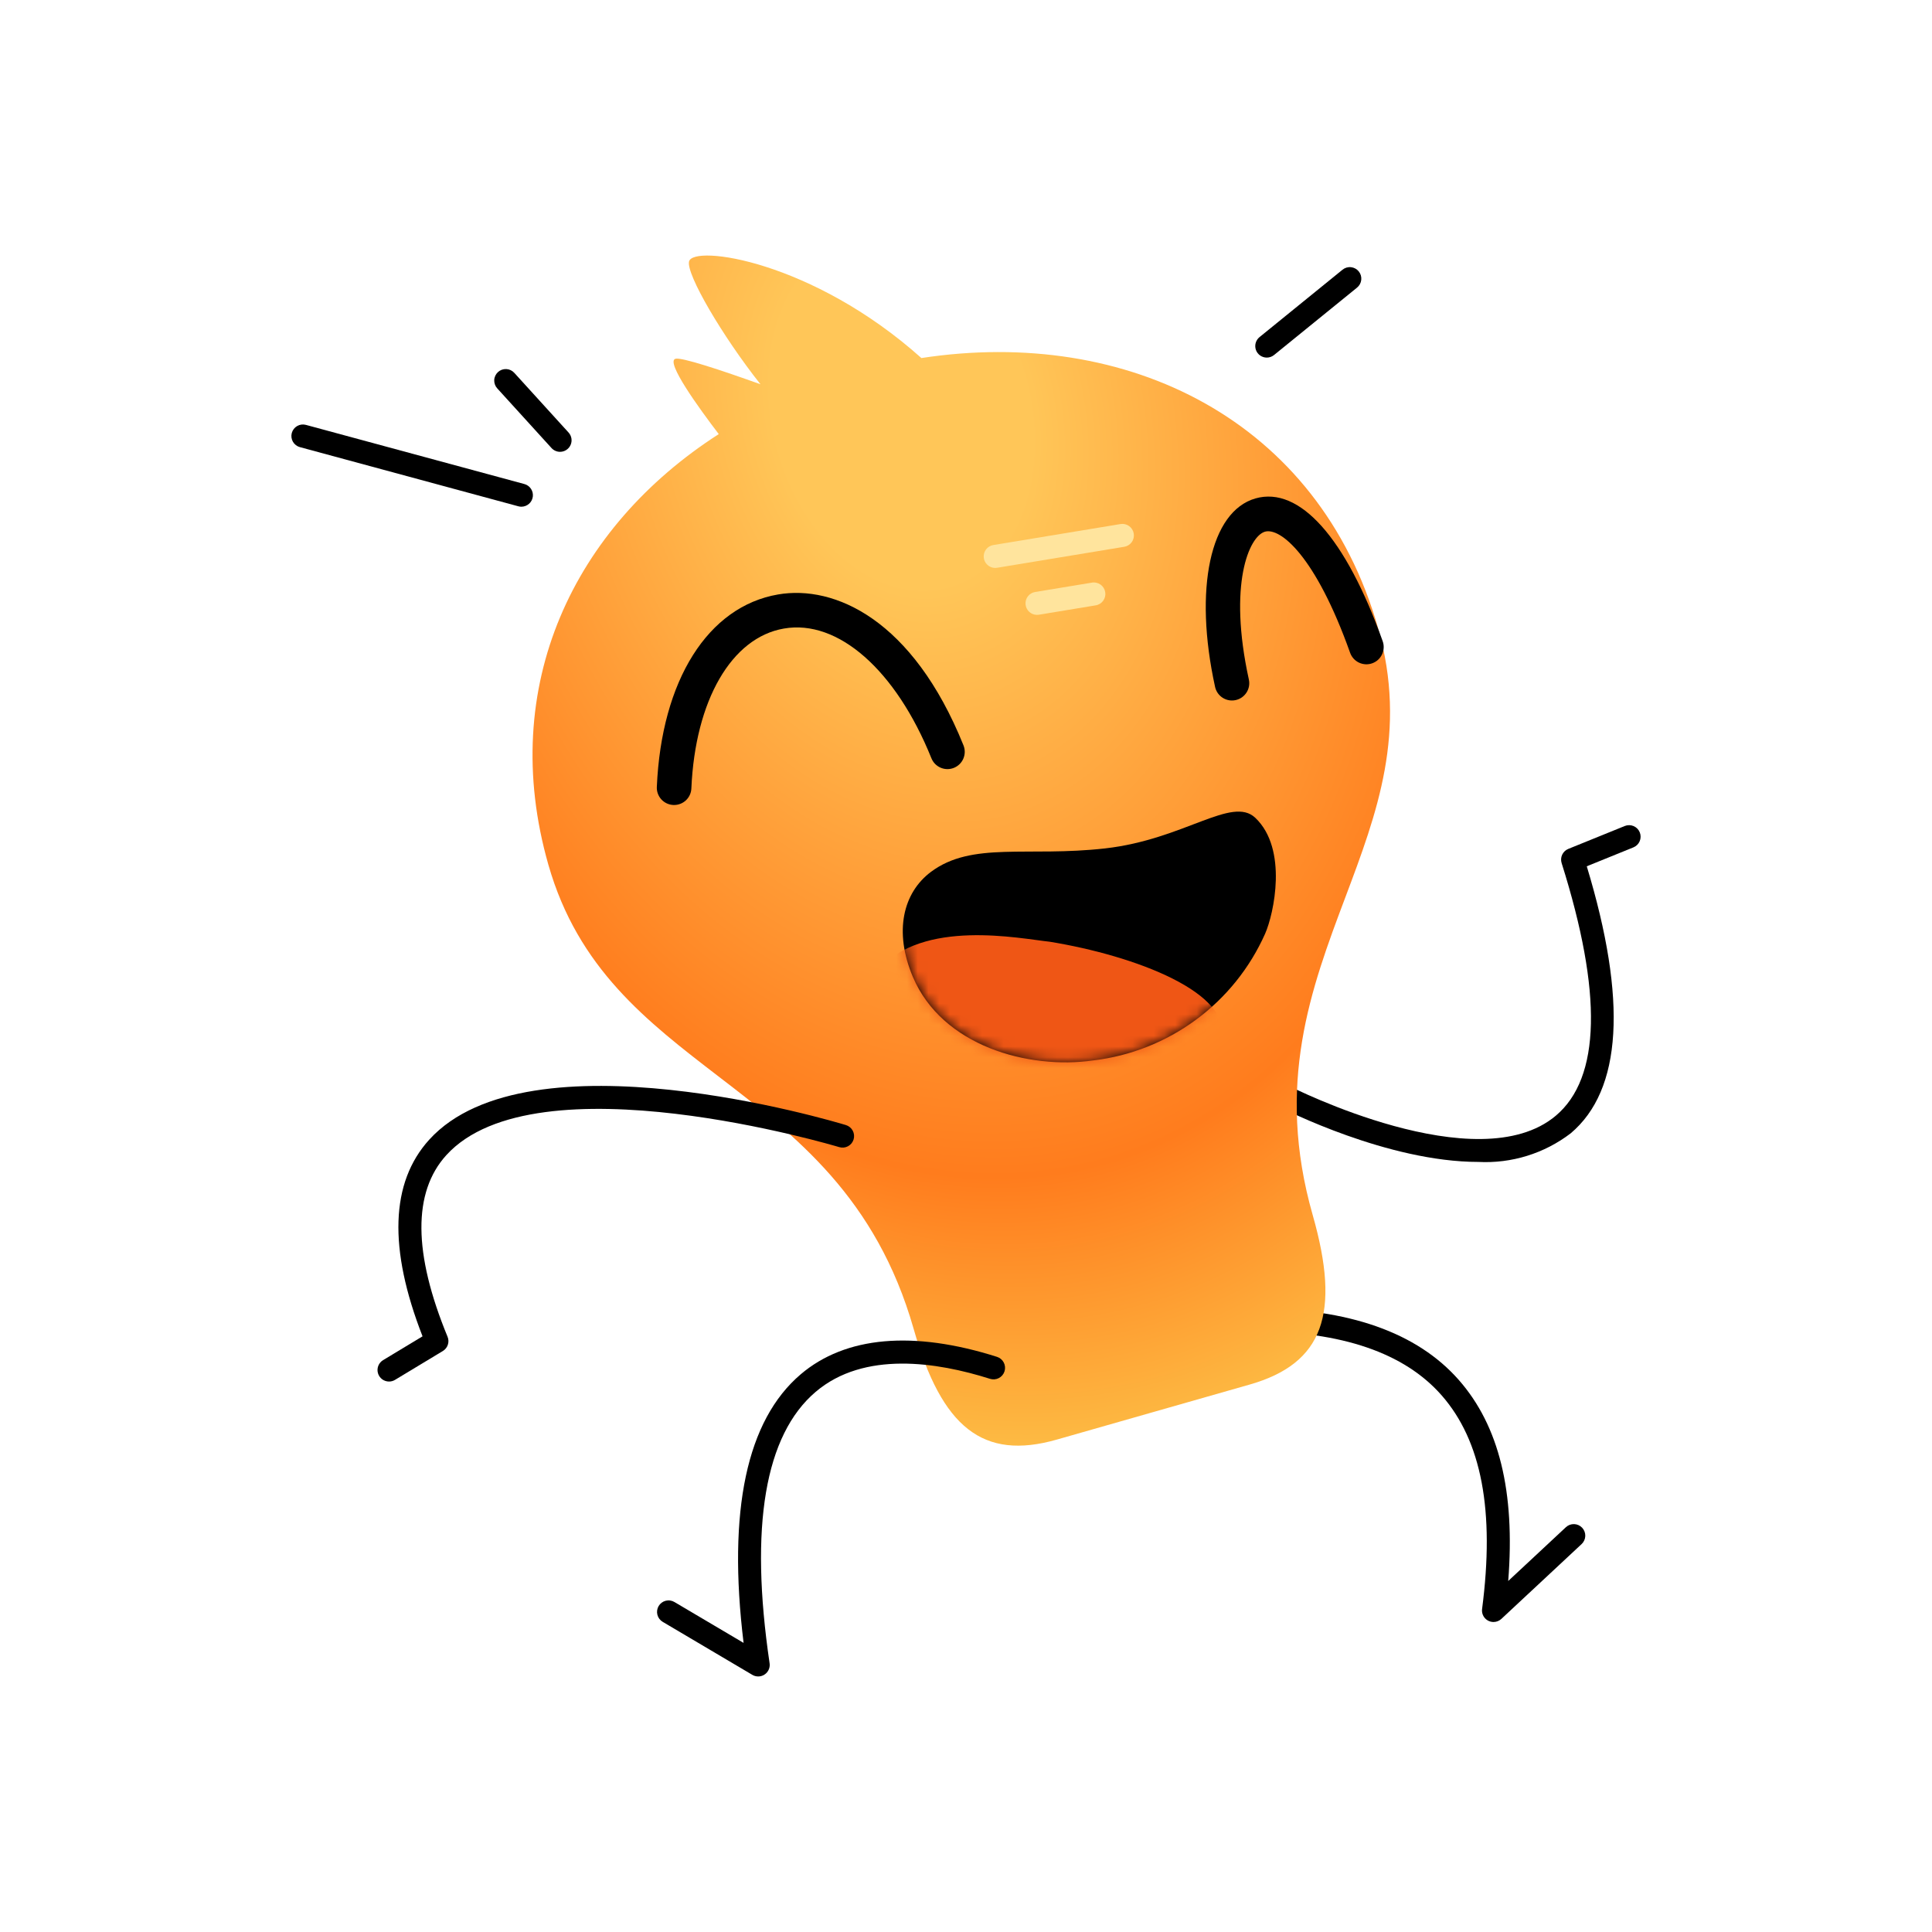 <svg xmlns="http://www.w3.org/2000/svg" width="180" height="180" viewBox="0 0 180 180" fill="none"><path d="M137.738 108.254C129.301 108.254 119.703 103.388 119.15 103.104C118.897 102.973 118.706 102.748 118.619 102.477C118.531 102.205 118.556 101.911 118.686 101.657C118.816 101.404 119.042 101.213 119.313 101.125C119.584 101.038 119.879 101.063 120.132 101.193C120.307 101.283 137.677 110.088 144.955 103.945C149.129 100.422 149.31 92.503 145.493 80.409C145.412 80.152 145.431 79.873 145.545 79.629C145.66 79.385 145.863 79.192 146.113 79.091L151.378 76.956C151.641 76.85 151.936 76.853 152.198 76.964C152.46 77.075 152.667 77.285 152.773 77.549C152.88 77.812 152.878 78.107 152.768 78.369C152.658 78.631 152.448 78.839 152.185 78.946L147.835 80.71C151.622 93.188 151.12 101.554 146.339 105.588C143.879 107.469 140.83 108.414 137.738 108.254Z" fill="black"></path><path d="M139.147 151.118C138.995 151.118 138.844 151.085 138.705 151.022C138.565 150.959 138.441 150.867 138.341 150.753C138.24 150.638 138.165 150.503 138.12 150.357C138.076 150.211 138.063 150.057 138.083 149.905C139.273 140.754 138.038 134.241 134.307 129.993C130.838 126.045 124.999 124.043 116.95 124.043C116.666 124.043 116.392 123.93 116.191 123.728C115.99 123.527 115.876 123.254 115.876 122.969C115.876 122.684 115.99 122.411 116.191 122.209C116.392 122.008 116.666 121.895 116.95 121.895C125.644 121.895 132.026 124.142 135.92 128.576C139.663 132.837 141.176 138.979 140.517 147.298L145.893 142.284C146.101 142.091 146.378 141.988 146.662 141.998C146.946 142.008 147.215 142.131 147.409 142.339C147.603 142.547 147.706 142.823 147.697 143.108C147.687 143.392 147.565 143.661 147.358 143.855L139.88 150.829C139.681 151.015 139.419 151.118 139.147 151.118Z" fill="black"></path><path fill-rule="evenodd" clip-rule="evenodd" d="M128.386 58.5C122.863 39.14 105.05 30.421 85.844 33.358C75.688 24.277 64.552 22.764 64.196 24.367C63.932 25.553 67.281 31.292 70.851 35.801C67.214 34.498 63.461 33.248 62.918 33.43C62.014 33.733 65.088 37.982 66.965 40.444C53.48 49.106 46.331 63.883 51.088 80.555C53.848 90.229 60.26 95.155 66.923 100.274C74.131 105.812 81.632 111.575 85.125 123.817C87.749 133.011 91.589 136.084 98.455 134.125L107.266 131.61L107.608 131.513L116.419 128.999C123.285 127.04 124.926 122.404 122.303 113.209C118.81 100.968 122.141 92.113 125.341 83.606C128.299 75.742 131.146 68.174 128.386 58.5Z" fill="url(#paint0_radial_106_926)"></path><path d="M70.639 156.191C70.446 156.191 70.257 156.14 70.092 156.041L61.744 151.105C61.622 151.033 61.515 150.938 61.43 150.825C61.345 150.713 61.283 150.584 61.248 150.447C61.213 150.311 61.205 150.168 61.225 150.028C61.245 149.889 61.292 149.754 61.364 149.633C61.436 149.511 61.531 149.405 61.644 149.32C61.757 149.235 61.885 149.174 62.022 149.139C62.159 149.104 62.301 149.096 62.441 149.117C62.581 149.137 62.715 149.184 62.837 149.257L69.278 153.065C67.777 140.736 69.565 132.324 74.603 128.038C78.765 124.498 85.088 123.935 92.891 126.415C93.162 126.502 93.388 126.692 93.519 126.945C93.65 127.198 93.675 127.493 93.589 127.764C93.503 128.036 93.312 128.262 93.059 128.393C92.806 128.524 92.512 128.549 92.24 128.463C87.318 126.9 80.503 125.84 75.995 129.674C71.263 133.699 69.819 142.207 71.701 154.96C71.724 155.113 71.713 155.268 71.67 155.417C71.627 155.565 71.553 155.702 71.452 155.819C71.351 155.936 71.226 156.029 71.086 156.094C70.946 156.158 70.793 156.191 70.639 156.191Z" fill="black"></path><path d="M62.805 75C62.782 75 62.758 75 62.734 74.999C62.522 74.99 62.315 74.939 62.123 74.85C61.931 74.76 61.759 74.634 61.616 74.478C61.473 74.322 61.362 74.139 61.29 73.94C61.218 73.742 61.185 73.53 61.195 73.319C61.629 63.376 65.958 56.504 72.494 55.384C77.743 54.478 85.038 57.706 89.766 69.443C89.845 69.639 89.885 69.849 89.883 70.06C89.881 70.272 89.837 70.481 89.754 70.676C89.671 70.87 89.551 71.047 89.4 71.195C89.249 71.343 89.07 71.46 88.874 71.539C88.678 71.618 88.468 71.658 88.256 71.656C88.045 71.654 87.836 71.61 87.641 71.527C87.447 71.444 87.27 71.324 87.122 71.173C86.974 71.022 86.857 70.843 86.778 70.647C83.472 62.439 78.079 57.681 73.038 58.56C68.157 59.395 64.772 65.245 64.413 73.46C64.395 73.874 64.218 74.266 63.919 74.553C63.619 74.84 63.22 75 62.805 75Z" fill="black"></path><path d="M114.778 65.263C114.411 65.263 114.055 65.137 113.769 64.907C113.483 64.677 113.285 64.356 113.206 63.998C111.204 54.866 112.751 47.645 116.968 46.437C121.072 45.269 125.394 50.109 128.821 59.736C128.893 59.936 128.924 60.147 128.914 60.359C128.904 60.571 128.852 60.778 128.761 60.969C128.67 61.161 128.543 61.333 128.386 61.475C128.228 61.617 128.045 61.727 127.845 61.798C127.646 61.869 127.434 61.9 127.222 61.889C127.011 61.878 126.803 61.825 126.612 61.734C126.421 61.643 126.25 61.515 126.108 61.358C125.966 61.2 125.857 61.016 125.786 60.817C122.573 51.793 119.283 49.131 117.855 49.535C116.371 49.96 114.408 54.436 116.353 63.307C116.399 63.514 116.403 63.728 116.366 63.936C116.328 64.144 116.251 64.343 116.136 64.521C116.022 64.699 115.874 64.853 115.701 64.974C115.527 65.095 115.331 65.18 115.125 65.226C115.011 65.251 114.895 65.264 114.778 65.263Z" fill="black"></path><path d="M92.721 52.913C92.451 52.913 92.192 52.811 91.994 52.628C91.796 52.445 91.674 52.195 91.652 51.926C91.63 51.657 91.71 51.391 91.876 51.178C92.042 50.966 92.281 50.823 92.547 50.78L104.392 48.825C104.532 48.801 104.674 48.806 104.812 48.837C104.949 48.869 105.079 48.928 105.194 49.01C105.309 49.092 105.406 49.196 105.481 49.316C105.556 49.436 105.606 49.569 105.629 49.709C105.652 49.848 105.647 49.99 105.615 50.128C105.583 50.266 105.524 50.395 105.442 50.51C105.359 50.625 105.255 50.722 105.135 50.796C105.015 50.871 104.881 50.921 104.742 50.943L92.897 52.898C92.839 52.908 92.78 52.913 92.721 52.913Z" fill="#FFE49D"></path><path d="M96.616 57.286C96.347 57.286 96.087 57.185 95.889 57.002C95.691 56.819 95.569 56.568 95.547 56.3C95.525 56.031 95.605 55.764 95.771 55.552C95.937 55.339 96.177 55.197 96.443 55.153L101.735 54.281C101.874 54.257 102.017 54.262 102.154 54.294C102.292 54.325 102.422 54.384 102.537 54.466C102.651 54.548 102.749 54.652 102.824 54.772C102.898 54.892 102.948 55.026 102.971 55.165C102.994 55.304 102.99 55.447 102.958 55.584C102.925 55.722 102.866 55.851 102.784 55.966C102.702 56.081 102.597 56.178 102.477 56.252C102.357 56.327 102.224 56.377 102.084 56.399L96.792 57.272C96.734 57.282 96.675 57.287 96.616 57.286Z" fill="#FFE49D"></path><path d="M85.055 91.028C87.782 97.44 95.771 99.667 101.873 98.795C105.333 98.38 108.625 97.074 111.429 95.005C114.232 92.937 116.451 90.176 117.868 86.993C118.685 85.136 120.012 79.102 116.957 76.197C114.774 74.121 110.34 78.209 102.968 79.043C95.726 79.862 90.56 78.368 86.73 81.234C84.147 83.167 83.251 86.785 85.055 91.028Z" fill="black"></path><path d="M52.178 42.095C52.029 42.095 51.88 42.064 51.744 42.003C51.607 41.943 51.484 41.854 51.383 41.743L46.33 36.187C46.234 36.083 46.159 35.961 46.111 35.828C46.062 35.695 46.04 35.553 46.046 35.412C46.052 35.27 46.087 35.131 46.147 35.003C46.207 34.875 46.292 34.76 46.397 34.664C46.501 34.569 46.624 34.495 46.757 34.447C46.891 34.4 47.032 34.379 47.174 34.386C47.315 34.393 47.454 34.428 47.582 34.489C47.71 34.55 47.824 34.636 47.919 34.742L52.972 40.298C53.112 40.452 53.205 40.643 53.238 40.849C53.272 41.054 53.245 41.265 53.16 41.455C53.076 41.645 52.939 41.807 52.764 41.921C52.59 42.034 52.386 42.095 52.178 42.095Z" fill="black"></path><path d="M48.577 47.209C48.482 47.209 48.387 47.196 48.295 47.171L27.941 41.658C27.805 41.622 27.677 41.558 27.566 41.472C27.454 41.386 27.36 41.279 27.29 41.157C27.22 41.034 27.175 40.899 27.157 40.76C27.139 40.62 27.148 40.478 27.185 40.342C27.222 40.206 27.285 40.078 27.372 39.966C27.458 39.855 27.565 39.761 27.687 39.691C27.809 39.621 27.944 39.575 28.084 39.557C28.224 39.539 28.366 39.549 28.502 39.586L48.857 45.098C49.108 45.166 49.326 45.323 49.47 45.54C49.614 45.757 49.675 46.018 49.641 46.276C49.606 46.534 49.48 46.771 49.284 46.942C49.088 47.114 48.837 47.208 48.577 47.209Z" fill="black"></path><path d="M118.024 33.316C117.802 33.316 117.585 33.248 117.404 33.12C117.223 32.992 117.085 32.811 117.011 32.602C116.937 32.392 116.929 32.165 116.989 31.952C117.049 31.738 117.174 31.548 117.346 31.408L125.078 25.129C125.187 25.04 125.313 24.973 125.448 24.932C125.584 24.892 125.726 24.878 125.866 24.893C126.007 24.907 126.143 24.949 126.267 25.016C126.392 25.083 126.502 25.174 126.591 25.284C126.68 25.394 126.746 25.52 126.787 25.655C126.827 25.791 126.84 25.933 126.825 26.073C126.81 26.214 126.768 26.35 126.7 26.474C126.633 26.598 126.542 26.708 126.432 26.797L118.7 33.076C118.509 33.231 118.27 33.316 118.024 33.316Z" fill="black"></path><path d="M36.247 128.715C36.012 128.715 35.784 128.638 35.596 128.497C35.41 128.355 35.274 128.155 35.211 127.929C35.148 127.703 35.161 127.463 35.247 127.244C35.334 127.026 35.49 126.843 35.691 126.721L39.368 124.502C36.172 116.317 36.38 110.157 39.991 106.181C49.26 95.982 77.61 104.455 78.812 104.82C79.085 104.903 79.313 105.09 79.447 105.342C79.582 105.593 79.61 105.887 79.528 106.16C79.445 106.433 79.257 106.661 79.005 106.795C78.754 106.929 78.46 106.958 78.187 106.875C77.906 106.789 49.939 98.424 41.58 107.626C38.451 111.071 38.491 116.762 41.698 124.541C41.796 124.778 41.806 125.043 41.725 125.286C41.645 125.53 41.48 125.737 41.26 125.87L36.8 128.561C36.633 128.662 36.442 128.715 36.247 128.715Z" fill="black"></path><mask id="mask0_106_926" style="mask-type:luminance" maskUnits="userSpaceOnUse" x="84" y="75" width="35" height="24"><path d="M85.055 91.027C87.782 97.439 95.772 99.666 101.874 98.794C105.333 98.379 108.625 97.073 111.429 95.005C114.233 92.936 116.451 90.175 117.868 86.992C118.685 85.136 120.013 79.102 116.958 76.196C114.775 74.12 110.341 78.209 102.969 79.042C95.726 79.861 90.561 78.367 86.731 81.233C84.147 83.166 83.251 86.785 85.055 91.027Z" fill="white"></path></mask><g mask="url(#mask0_106_926)"><path d="M81.799 90.398C85.947 85.552 95.017 87.447 97.786 87.737C105.715 89.025 115.034 92.513 113.795 96.979C112.971 99.98 107.843 102.373 105.411 103.392C93.692 108.674 80.167 103.671 79.826 96C79.808 93.96 80.506 91.977 81.799 90.398Z" fill="#EF5615"></path></g><defs><radialGradient id="paint0_radial_106_926" cx="0" cy="0" r="1" gradientUnits="userSpaceOnUse" gradientTransform="translate(84.242 38.854) rotate(76.222) scale(98.674 71.098)"><stop offset="0.165" stop-color="#FFC658"></stop><stop offset="0.725" stop-color="#FF7C1D"></stop><stop offset="1" stop-color="#FDBF46"></stop></radialGradient></defs></svg>